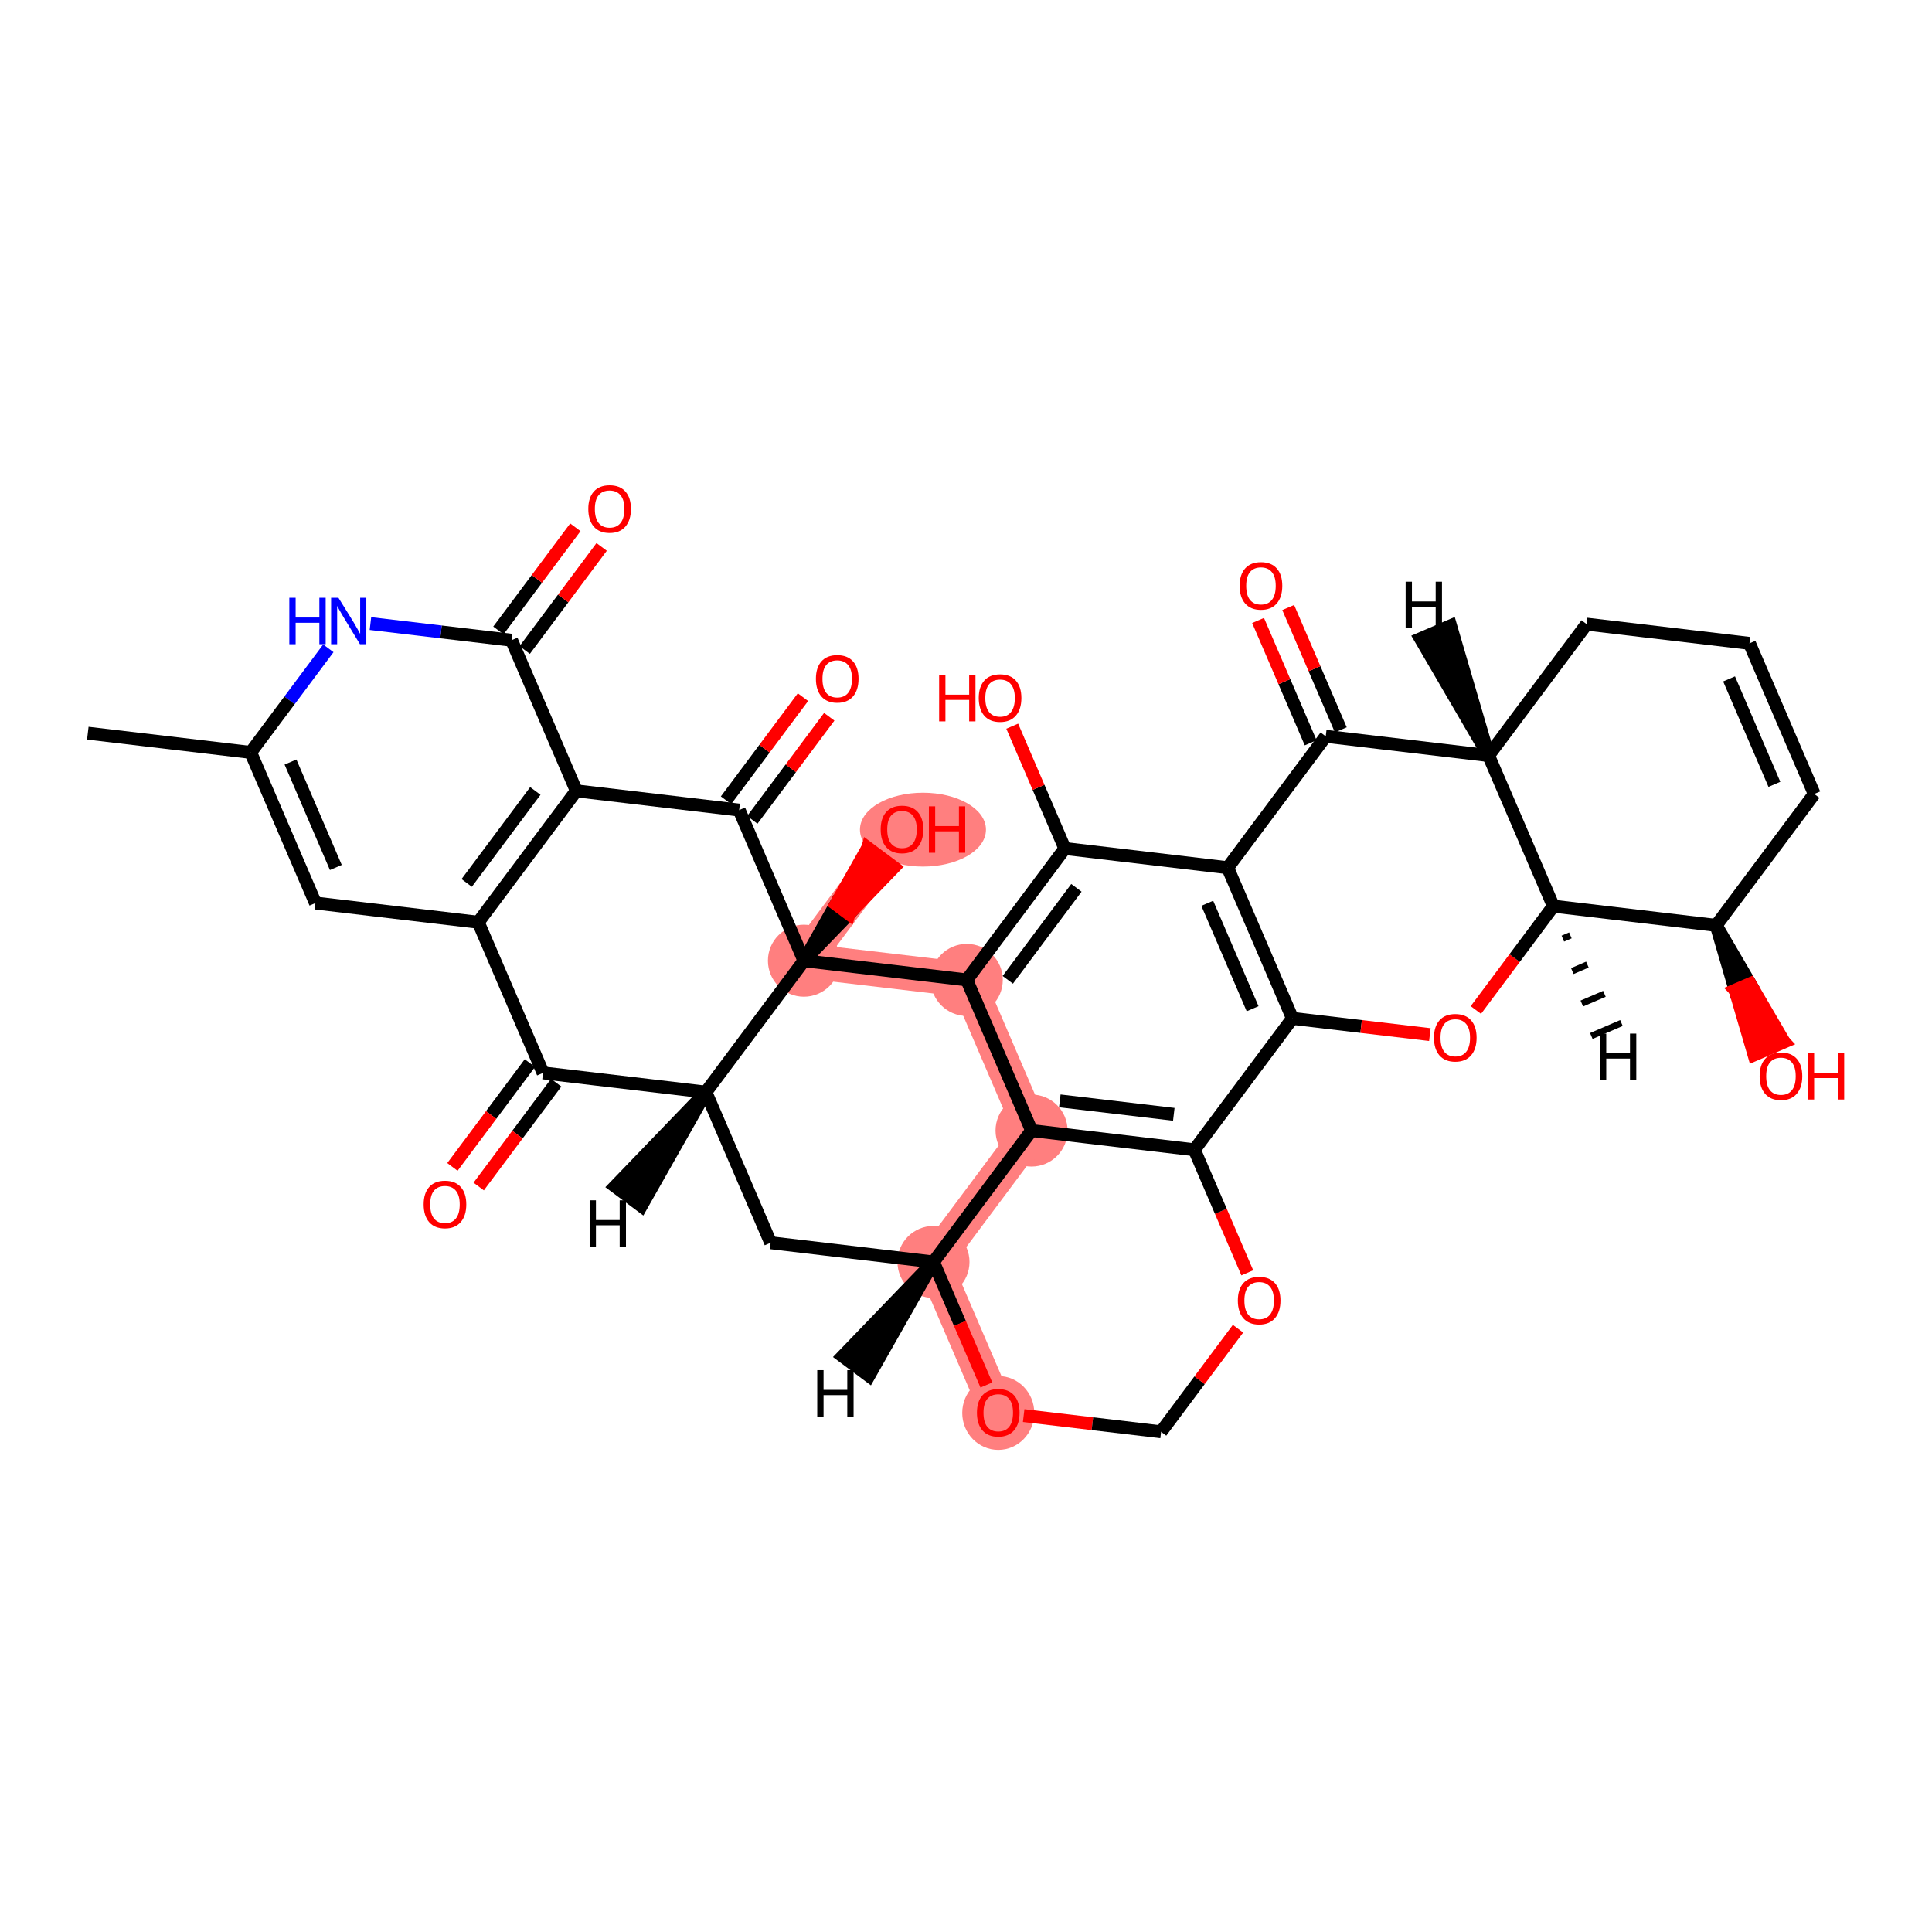 <?xml version='1.0' encoding='iso-8859-1'?>
<svg version='1.1' baseProfile='full'
              xmlns='http://www.w3.org/2000/svg'
                      xmlns:rdkit='http://www.rdkit.org/xml'
                      xmlns:xlink='http://www.w3.org/1999/xlink'
                  xml:space='preserve'
width='300px' height='300px' viewBox='0 0 300 300'>
<!-- END OF HEADER -->
<rect style='opacity:1.0;fill:#FFFFFF;stroke:none' width='300' height='300' x='0' y='0'> </rect>
<rect style='opacity:1.0;fill:#FFFFFF;stroke:none' width='300' height='300' x='0' y='0'> </rect>
<path d='M 124.835,149.177 L 140.062,128.772' style='fill:none;fill-rule:evenodd;stroke:#FF7F7F;stroke-width:5.4px;stroke-linecap:butt;stroke-linejoin:miter;stroke-opacity:1' />
<path d='M 124.835,149.177 L 150.12,152.162' style='fill:none;fill-rule:evenodd;stroke:#FF7F7F;stroke-width:5.4px;stroke-linecap:butt;stroke-linejoin:miter;stroke-opacity:1' />
<path d='M 150.12,152.162 L 160.178,175.552' style='fill:none;fill-rule:evenodd;stroke:#FF7F7F;stroke-width:5.4px;stroke-linecap:butt;stroke-linejoin:miter;stroke-opacity:1' />
<path d='M 160.178,175.552 L 144.95,195.957' style='fill:none;fill-rule:evenodd;stroke:#FF7F7F;stroke-width:5.4px;stroke-linecap:butt;stroke-linejoin:miter;stroke-opacity:1' />
<path d='M 144.95,195.957 L 155.008,219.347' style='fill:none;fill-rule:evenodd;stroke:#FF7F7F;stroke-width:5.4px;stroke-linecap:butt;stroke-linejoin:miter;stroke-opacity:1' />
<ellipse cx='124.835' cy='149.177' rx='5.092' ry='5.092'  style='fill:#FF7F7F;fill-rule:evenodd;stroke:#FF7F7F;stroke-width:1.0px;stroke-linecap:butt;stroke-linejoin:miter;stroke-opacity:1' />
<ellipse cx='143.316' cy='128.828' rx='9.283' ry='5.235'  style='fill:#FF7F7F;fill-rule:evenodd;stroke:#FF7F7F;stroke-width:1.0px;stroke-linecap:butt;stroke-linejoin:miter;stroke-opacity:1' />
<ellipse cx='150.12' cy='152.162' rx='5.092' ry='5.092'  style='fill:#FF7F7F;fill-rule:evenodd;stroke:#FF7F7F;stroke-width:1.0px;stroke-linecap:butt;stroke-linejoin:miter;stroke-opacity:1' />
<ellipse cx='160.178' cy='175.552' rx='5.092' ry='5.092'  style='fill:#FF7F7F;fill-rule:evenodd;stroke:#FF7F7F;stroke-width:1.0px;stroke-linecap:butt;stroke-linejoin:miter;stroke-opacity:1' />
<ellipse cx='144.95' cy='195.957' rx='5.092' ry='5.092'  style='fill:#FF7F7F;fill-rule:evenodd;stroke:#FF7F7F;stroke-width:1.0px;stroke-linecap:butt;stroke-linejoin:miter;stroke-opacity:1' />
<ellipse cx='155.008' cy='219.403' rx='5.092' ry='5.235'  style='fill:#FF7F7F;fill-rule:evenodd;stroke:#FF7F7F;stroke-width:1.0px;stroke-linecap:butt;stroke-linejoin:miter;stroke-opacity:1' />
<path class='bond-0 atom-0 atom-1' d='M 13.636,113.848 L 38.922,116.833' style='fill:none;fill-rule:evenodd;stroke:#000000;stroke-width:2.0px;stroke-linecap:butt;stroke-linejoin:miter;stroke-opacity:1' />
<path class='bond-1 atom-1 atom-2' d='M 38.922,116.833 L 48.979,140.223' style='fill:none;fill-rule:evenodd;stroke:#000000;stroke-width:2.0px;stroke-linecap:butt;stroke-linejoin:miter;stroke-opacity:1' />
<path class='bond-1 atom-1 atom-2' d='M 45.108,118.33 L 52.149,134.703' style='fill:none;fill-rule:evenodd;stroke:#000000;stroke-width:2.0px;stroke-linecap:butt;stroke-linejoin:miter;stroke-opacity:1' />
<path class='bond-36 atom-7 atom-1' d='M 50.984,100.67 L 44.953,108.751' style='fill:none;fill-rule:evenodd;stroke:#0000FF;stroke-width:2.0px;stroke-linecap:butt;stroke-linejoin:miter;stroke-opacity:1' />
<path class='bond-36 atom-7 atom-1' d='M 44.953,108.751 L 38.922,116.833' style='fill:none;fill-rule:evenodd;stroke:#000000;stroke-width:2.0px;stroke-linecap:butt;stroke-linejoin:miter;stroke-opacity:1' />
<path class='bond-2 atom-2 atom-3' d='M 48.979,140.223 L 74.264,143.208' style='fill:none;fill-rule:evenodd;stroke:#000000;stroke-width:2.0px;stroke-linecap:butt;stroke-linejoin:miter;stroke-opacity:1' />
<path class='bond-3 atom-3 atom-4' d='M 74.264,143.208 L 89.492,122.803' style='fill:none;fill-rule:evenodd;stroke:#000000;stroke-width:2.0px;stroke-linecap:butt;stroke-linejoin:miter;stroke-opacity:1' />
<path class='bond-3 atom-3 atom-4' d='M 72.468,137.102 L 83.127,122.818' style='fill:none;fill-rule:evenodd;stroke:#000000;stroke-width:2.0px;stroke-linecap:butt;stroke-linejoin:miter;stroke-opacity:1' />
<path class='bond-39 atom-22 atom-3' d='M 84.322,166.598 L 74.264,143.208' style='fill:none;fill-rule:evenodd;stroke:#000000;stroke-width:2.0px;stroke-linecap:butt;stroke-linejoin:miter;stroke-opacity:1' />
<path class='bond-4 atom-4 atom-5' d='M 89.492,122.803 L 79.434,99.413' style='fill:none;fill-rule:evenodd;stroke:#000000;stroke-width:2.0px;stroke-linecap:butt;stroke-linejoin:miter;stroke-opacity:1' />
<path class='bond-7 atom-4 atom-8' d='M 89.492,122.803 L 114.777,125.787' style='fill:none;fill-rule:evenodd;stroke:#000000;stroke-width:2.0px;stroke-linecap:butt;stroke-linejoin:miter;stroke-opacity:1' />
<path class='bond-5 atom-5 atom-6' d='M 81.475,100.935 L 87.449,92.93' style='fill:none;fill-rule:evenodd;stroke:#000000;stroke-width:2.0px;stroke-linecap:butt;stroke-linejoin:miter;stroke-opacity:1' />
<path class='bond-5 atom-5 atom-6' d='M 87.449,92.93 L 93.423,84.925' style='fill:none;fill-rule:evenodd;stroke:#FF0000;stroke-width:2.0px;stroke-linecap:butt;stroke-linejoin:miter;stroke-opacity:1' />
<path class='bond-5 atom-5 atom-6' d='M 77.394,97.89 L 83.368,89.885' style='fill:none;fill-rule:evenodd;stroke:#000000;stroke-width:2.0px;stroke-linecap:butt;stroke-linejoin:miter;stroke-opacity:1' />
<path class='bond-5 atom-5 atom-6' d='M 83.368,89.885 L 89.342,81.879' style='fill:none;fill-rule:evenodd;stroke:#FF0000;stroke-width:2.0px;stroke-linecap:butt;stroke-linejoin:miter;stroke-opacity:1' />
<path class='bond-6 atom-5 atom-7' d='M 79.434,99.413 L 68.477,98.119' style='fill:none;fill-rule:evenodd;stroke:#000000;stroke-width:2.0px;stroke-linecap:butt;stroke-linejoin:miter;stroke-opacity:1' />
<path class='bond-6 atom-5 atom-7' d='M 68.477,98.119 L 57.52,96.826' style='fill:none;fill-rule:evenodd;stroke:#0000FF;stroke-width:2.0px;stroke-linecap:butt;stroke-linejoin:miter;stroke-opacity:1' />
<path class='bond-8 atom-8 atom-9' d='M 116.818,127.31 L 122.792,119.305' style='fill:none;fill-rule:evenodd;stroke:#000000;stroke-width:2.0px;stroke-linecap:butt;stroke-linejoin:miter;stroke-opacity:1' />
<path class='bond-8 atom-8 atom-9' d='M 122.792,119.305 L 128.766,111.299' style='fill:none;fill-rule:evenodd;stroke:#FF0000;stroke-width:2.0px;stroke-linecap:butt;stroke-linejoin:miter;stroke-opacity:1' />
<path class='bond-8 atom-8 atom-9' d='M 112.737,124.265 L 118.711,116.259' style='fill:none;fill-rule:evenodd;stroke:#000000;stroke-width:2.0px;stroke-linecap:butt;stroke-linejoin:miter;stroke-opacity:1' />
<path class='bond-8 atom-8 atom-9' d='M 118.711,116.259 L 124.685,108.254' style='fill:none;fill-rule:evenodd;stroke:#FF0000;stroke-width:2.0px;stroke-linecap:butt;stroke-linejoin:miter;stroke-opacity:1' />
<path class='bond-9 atom-8 atom-10' d='M 114.777,125.787 L 124.835,149.177' style='fill:none;fill-rule:evenodd;stroke:#000000;stroke-width:2.0px;stroke-linecap:butt;stroke-linejoin:miter;stroke-opacity:1' />
<path class='bond-10 atom-10 atom-11' d='M 124.835,149.177 L 131.829,141.933 L 129.789,140.411 Z' style='fill:#000000;fill-rule:evenodd;fill-opacity:1;stroke:#000000;stroke-width:2.0px;stroke-linecap:butt;stroke-linejoin:miter;stroke-opacity:1;' />
<path class='bond-10 atom-10 atom-11' d='M 131.829,141.933 L 134.742,131.644 L 138.823,134.689 Z' style='fill:#FF0000;fill-rule:evenodd;fill-opacity:1;stroke:#FF0000;stroke-width:2.0px;stroke-linecap:butt;stroke-linejoin:miter;stroke-opacity:1;' />
<path class='bond-10 atom-10 atom-11' d='M 131.829,141.933 L 129.789,140.411 L 134.742,131.644 Z' style='fill:#FF0000;fill-rule:evenodd;fill-opacity:1;stroke:#FF0000;stroke-width:2.0px;stroke-linecap:butt;stroke-linejoin:miter;stroke-opacity:1;' />
<path class='bond-11 atom-10 atom-12' d='M 124.835,149.177 L 150.12,152.162' style='fill:none;fill-rule:evenodd;stroke:#000000;stroke-width:2.0px;stroke-linecap:butt;stroke-linejoin:miter;stroke-opacity:1' />
<path class='bond-37 atom-21 atom-10' d='M 109.607,169.583 L 124.835,149.177' style='fill:none;fill-rule:evenodd;stroke:#000000;stroke-width:2.0px;stroke-linecap:butt;stroke-linejoin:miter;stroke-opacity:1' />
<path class='bond-12 atom-12 atom-13' d='M 150.12,152.162 L 165.347,131.757' style='fill:none;fill-rule:evenodd;stroke:#000000;stroke-width:2.0px;stroke-linecap:butt;stroke-linejoin:miter;stroke-opacity:1' />
<path class='bond-12 atom-12 atom-13' d='M 156.485,152.147 L 167.144,137.863' style='fill:none;fill-rule:evenodd;stroke:#000000;stroke-width:2.0px;stroke-linecap:butt;stroke-linejoin:miter;stroke-opacity:1' />
<path class='bond-40 atom-18 atom-12' d='M 160.178,175.552 L 150.12,152.162' style='fill:none;fill-rule:evenodd;stroke:#000000;stroke-width:2.0px;stroke-linecap:butt;stroke-linejoin:miter;stroke-opacity:1' />
<path class='bond-13 atom-13 atom-14' d='M 165.347,131.757 L 161.263,122.259' style='fill:none;fill-rule:evenodd;stroke:#000000;stroke-width:2.0px;stroke-linecap:butt;stroke-linejoin:miter;stroke-opacity:1' />
<path class='bond-13 atom-13 atom-14' d='M 161.263,122.259 L 157.179,112.761' style='fill:none;fill-rule:evenodd;stroke:#FF0000;stroke-width:2.0px;stroke-linecap:butt;stroke-linejoin:miter;stroke-opacity:1' />
<path class='bond-14 atom-13 atom-15' d='M 165.347,131.757 L 190.633,134.741' style='fill:none;fill-rule:evenodd;stroke:#000000;stroke-width:2.0px;stroke-linecap:butt;stroke-linejoin:miter;stroke-opacity:1' />
<path class='bond-15 atom-15 atom-16' d='M 190.633,134.741 L 200.69,158.131' style='fill:none;fill-rule:evenodd;stroke:#000000;stroke-width:2.0px;stroke-linecap:butt;stroke-linejoin:miter;stroke-opacity:1' />
<path class='bond-15 atom-15 atom-16' d='M 187.463,140.262 L 194.504,156.634' style='fill:none;fill-rule:evenodd;stroke:#000000;stroke-width:2.0px;stroke-linecap:butt;stroke-linejoin:miter;stroke-opacity:1' />
<path class='bond-41 atom-35 atom-15' d='M 205.86,114.336 L 190.633,134.741' style='fill:none;fill-rule:evenodd;stroke:#000000;stroke-width:2.0px;stroke-linecap:butt;stroke-linejoin:miter;stroke-opacity:1' />
<path class='bond-16 atom-16 atom-17' d='M 200.69,158.131 L 185.463,178.537' style='fill:none;fill-rule:evenodd;stroke:#000000;stroke-width:2.0px;stroke-linecap:butt;stroke-linejoin:miter;stroke-opacity:1' />
<path class='bond-26 atom-16 atom-27' d='M 200.69,158.131 L 211.36,159.391' style='fill:none;fill-rule:evenodd;stroke:#000000;stroke-width:2.0px;stroke-linecap:butt;stroke-linejoin:miter;stroke-opacity:1' />
<path class='bond-26 atom-16 atom-27' d='M 211.36,159.391 L 222.029,160.65' style='fill:none;fill-rule:evenodd;stroke:#FF0000;stroke-width:2.0px;stroke-linecap:butt;stroke-linejoin:miter;stroke-opacity:1' />
<path class='bond-17 atom-17 atom-18' d='M 185.463,178.537 L 160.178,175.552' style='fill:none;fill-rule:evenodd;stroke:#000000;stroke-width:2.0px;stroke-linecap:butt;stroke-linejoin:miter;stroke-opacity:1' />
<path class='bond-17 atom-17 atom-18' d='M 182.267,173.032 L 164.568,170.943' style='fill:none;fill-rule:evenodd;stroke:#000000;stroke-width:2.0px;stroke-linecap:butt;stroke-linejoin:miter;stroke-opacity:1' />
<path class='bond-42 atom-26 atom-17' d='M 193.679,197.644 L 189.571,188.09' style='fill:none;fill-rule:evenodd;stroke:#FF0000;stroke-width:2.0px;stroke-linecap:butt;stroke-linejoin:miter;stroke-opacity:1' />
<path class='bond-42 atom-26 atom-17' d='M 189.571,188.09 L 185.463,178.537' style='fill:none;fill-rule:evenodd;stroke:#000000;stroke-width:2.0px;stroke-linecap:butt;stroke-linejoin:miter;stroke-opacity:1' />
<path class='bond-18 atom-18 atom-19' d='M 160.178,175.552 L 144.95,195.957' style='fill:none;fill-rule:evenodd;stroke:#000000;stroke-width:2.0px;stroke-linecap:butt;stroke-linejoin:miter;stroke-opacity:1' />
<path class='bond-19 atom-19 atom-20' d='M 144.95,195.957 L 119.665,192.973' style='fill:none;fill-rule:evenodd;stroke:#000000;stroke-width:2.0px;stroke-linecap:butt;stroke-linejoin:miter;stroke-opacity:1' />
<path class='bond-23 atom-19 atom-24' d='M 144.95,195.957 L 149.058,205.511' style='fill:none;fill-rule:evenodd;stroke:#000000;stroke-width:2.0px;stroke-linecap:butt;stroke-linejoin:miter;stroke-opacity:1' />
<path class='bond-23 atom-19 atom-24' d='M 149.058,205.511 L 153.167,215.065' style='fill:none;fill-rule:evenodd;stroke:#FF0000;stroke-width:2.0px;stroke-linecap:butt;stroke-linejoin:miter;stroke-opacity:1' />
<path class='bond-43 atom-19 atom-37' d='M 144.95,195.957 L 130.848,210.598 L 134.929,213.643 Z' style='fill:#000000;fill-rule:evenodd;fill-opacity:1;stroke:#000000;stroke-width:2.0px;stroke-linecap:butt;stroke-linejoin:miter;stroke-opacity:1;' />
<path class='bond-20 atom-20 atom-21' d='M 119.665,192.973 L 109.607,169.583' style='fill:none;fill-rule:evenodd;stroke:#000000;stroke-width:2.0px;stroke-linecap:butt;stroke-linejoin:miter;stroke-opacity:1' />
<path class='bond-21 atom-21 atom-22' d='M 109.607,169.583 L 84.322,166.598' style='fill:none;fill-rule:evenodd;stroke:#000000;stroke-width:2.0px;stroke-linecap:butt;stroke-linejoin:miter;stroke-opacity:1' />
<path class='bond-44 atom-21 atom-38' d='M 109.607,169.583 L 95.505,184.223 L 99.586,187.269 Z' style='fill:#000000;fill-rule:evenodd;fill-opacity:1;stroke:#000000;stroke-width:2.0px;stroke-linecap:butt;stroke-linejoin:miter;stroke-opacity:1;' />
<path class='bond-22 atom-22 atom-23' d='M 82.282,165.075 L 76.266,173.136' style='fill:none;fill-rule:evenodd;stroke:#000000;stroke-width:2.0px;stroke-linecap:butt;stroke-linejoin:miter;stroke-opacity:1' />
<path class='bond-22 atom-22 atom-23' d='M 76.266,173.136 L 70.25,181.198' style='fill:none;fill-rule:evenodd;stroke:#FF0000;stroke-width:2.0px;stroke-linecap:butt;stroke-linejoin:miter;stroke-opacity:1' />
<path class='bond-22 atom-22 atom-23' d='M 86.363,168.121 L 80.347,176.182' style='fill:none;fill-rule:evenodd;stroke:#000000;stroke-width:2.0px;stroke-linecap:butt;stroke-linejoin:miter;stroke-opacity:1' />
<path class='bond-22 atom-22 atom-23' d='M 80.347,176.182 L 74.331,184.243' style='fill:none;fill-rule:evenodd;stroke:#FF0000;stroke-width:2.0px;stroke-linecap:butt;stroke-linejoin:miter;stroke-opacity:1' />
<path class='bond-24 atom-24 atom-25' d='M 158.955,219.813 L 169.624,221.072' style='fill:none;fill-rule:evenodd;stroke:#FF0000;stroke-width:2.0px;stroke-linecap:butt;stroke-linejoin:miter;stroke-opacity:1' />
<path class='bond-24 atom-24 atom-25' d='M 169.624,221.072 L 180.293,222.332' style='fill:none;fill-rule:evenodd;stroke:#000000;stroke-width:2.0px;stroke-linecap:butt;stroke-linejoin:miter;stroke-opacity:1' />
<path class='bond-25 atom-25 atom-26' d='M 180.293,222.332 L 186.267,214.327' style='fill:none;fill-rule:evenodd;stroke:#000000;stroke-width:2.0px;stroke-linecap:butt;stroke-linejoin:miter;stroke-opacity:1' />
<path class='bond-25 atom-25 atom-26' d='M 186.267,214.327 L 192.241,206.321' style='fill:none;fill-rule:evenodd;stroke:#FF0000;stroke-width:2.0px;stroke-linecap:butt;stroke-linejoin:miter;stroke-opacity:1' />
<path class='bond-27 atom-27 atom-28' d='M 229.171,156.834 L 235.187,148.772' style='fill:none;fill-rule:evenodd;stroke:#FF0000;stroke-width:2.0px;stroke-linecap:butt;stroke-linejoin:miter;stroke-opacity:1' />
<path class='bond-27 atom-27 atom-28' d='M 235.187,148.772 L 241.203,140.711' style='fill:none;fill-rule:evenodd;stroke:#000000;stroke-width:2.0px;stroke-linecap:butt;stroke-linejoin:miter;stroke-opacity:1' />
<path class='bond-28 atom-28 atom-29' d='M 241.203,140.711 L 266.488,143.696' style='fill:none;fill-rule:evenodd;stroke:#000000;stroke-width:2.0px;stroke-linecap:butt;stroke-linejoin:miter;stroke-opacity:1' />
<path class='bond-38 atom-34 atom-28' d='M 231.145,117.321 L 241.203,140.711' style='fill:none;fill-rule:evenodd;stroke:#000000;stroke-width:2.0px;stroke-linecap:butt;stroke-linejoin:miter;stroke-opacity:1' />
<path class='bond-45 atom-28 atom-39' d='M 242.677,145.749 L 243.846,145.247' style='fill:none;fill-rule:evenodd;stroke:#000000;stroke-width:1.0px;stroke-linecap:butt;stroke-linejoin:miter;stroke-opacity:1' />
<path class='bond-45 atom-28 atom-39' d='M 244.15,150.788 L 246.489,149.782' style='fill:none;fill-rule:evenodd;stroke:#000000;stroke-width:1.0px;stroke-linecap:butt;stroke-linejoin:miter;stroke-opacity:1' />
<path class='bond-45 atom-28 atom-39' d='M 245.624,155.826 L 249.133,154.318' style='fill:none;fill-rule:evenodd;stroke:#000000;stroke-width:1.0px;stroke-linecap:butt;stroke-linejoin:miter;stroke-opacity:1' />
<path class='bond-45 atom-28 atom-39' d='M 247.098,160.865 L 251.776,158.853' style='fill:none;fill-rule:evenodd;stroke:#000000;stroke-width:1.0px;stroke-linecap:butt;stroke-linejoin:miter;stroke-opacity:1' />
<path class='bond-29 atom-29 atom-30' d='M 266.488,143.696 L 269.427,153.752 L 271.766,152.746 Z' style='fill:#000000;fill-rule:evenodd;fill-opacity:1;stroke:#000000;stroke-width:2.0px;stroke-linecap:butt;stroke-linejoin:miter;stroke-opacity:1;' />
<path class='bond-29 atom-29 atom-30' d='M 269.427,153.752 L 277.043,161.797 L 272.365,163.809 Z' style='fill:#FF0000;fill-rule:evenodd;fill-opacity:1;stroke:#FF0000;stroke-width:2.0px;stroke-linecap:butt;stroke-linejoin:miter;stroke-opacity:1;' />
<path class='bond-29 atom-29 atom-30' d='M 269.427,153.752 L 271.766,152.746 L 277.043,161.797 Z' style='fill:#FF0000;fill-rule:evenodd;fill-opacity:1;stroke:#FF0000;stroke-width:2.0px;stroke-linecap:butt;stroke-linejoin:miter;stroke-opacity:1;' />
<path class='bond-30 atom-29 atom-31' d='M 266.488,143.696 L 281.716,123.29' style='fill:none;fill-rule:evenodd;stroke:#000000;stroke-width:2.0px;stroke-linecap:butt;stroke-linejoin:miter;stroke-opacity:1' />
<path class='bond-31 atom-31 atom-32' d='M 281.716,123.29 L 271.658,99.9' style='fill:none;fill-rule:evenodd;stroke:#000000;stroke-width:2.0px;stroke-linecap:butt;stroke-linejoin:miter;stroke-opacity:1' />
<path class='bond-31 atom-31 atom-32' d='M 275.529,121.793 L 268.489,105.42' style='fill:none;fill-rule:evenodd;stroke:#000000;stroke-width:2.0px;stroke-linecap:butt;stroke-linejoin:miter;stroke-opacity:1' />
<path class='bond-32 atom-32 atom-33' d='M 271.658,99.9 L 246.373,96.916' style='fill:none;fill-rule:evenodd;stroke:#000000;stroke-width:2.0px;stroke-linecap:butt;stroke-linejoin:miter;stroke-opacity:1' />
<path class='bond-33 atom-33 atom-34' d='M 246.373,96.916 L 231.145,117.321' style='fill:none;fill-rule:evenodd;stroke:#000000;stroke-width:2.0px;stroke-linecap:butt;stroke-linejoin:miter;stroke-opacity:1' />
<path class='bond-34 atom-34 atom-35' d='M 231.145,117.321 L 205.86,114.336' style='fill:none;fill-rule:evenodd;stroke:#000000;stroke-width:2.0px;stroke-linecap:butt;stroke-linejoin:miter;stroke-opacity:1' />
<path class='bond-46 atom-34 atom-40' d='M 231.145,117.321 L 225.251,97.167 L 220.573,99.178 Z' style='fill:#000000;fill-rule:evenodd;fill-opacity:1;stroke:#000000;stroke-width:2.0px;stroke-linecap:butt;stroke-linejoin:miter;stroke-opacity:1;' />
<path class='bond-35 atom-35 atom-36' d='M 208.199,113.33 L 204.115,103.833' style='fill:none;fill-rule:evenodd;stroke:#000000;stroke-width:2.0px;stroke-linecap:butt;stroke-linejoin:miter;stroke-opacity:1' />
<path class='bond-35 atom-35 atom-36' d='M 204.115,103.833 L 200.031,94.335' style='fill:none;fill-rule:evenodd;stroke:#FF0000;stroke-width:2.0px;stroke-linecap:butt;stroke-linejoin:miter;stroke-opacity:1' />
<path class='bond-35 atom-35 atom-36' d='M 203.521,115.342 L 199.437,105.844' style='fill:none;fill-rule:evenodd;stroke:#000000;stroke-width:2.0px;stroke-linecap:butt;stroke-linejoin:miter;stroke-opacity:1' />
<path class='bond-35 atom-35 atom-36' d='M 199.437,105.844 L 195.353,96.347' style='fill:none;fill-rule:evenodd;stroke:#FF0000;stroke-width:2.0px;stroke-linecap:butt;stroke-linejoin:miter;stroke-opacity:1' />
<path  class='atom-6' d='M 91.352 79.028
Q 91.352 77.296, 92.207 76.329
Q 93.063 75.361, 94.662 75.361
Q 96.26 75.361, 97.116 76.329
Q 97.972 77.296, 97.972 79.028
Q 97.972 80.779, 97.106 81.778
Q 96.24 82.765, 94.662 82.765
Q 93.073 82.765, 92.207 81.778
Q 91.352 80.79, 91.352 79.028
M 94.662 81.951
Q 95.761 81.951, 96.352 81.217
Q 96.953 80.474, 96.953 79.028
Q 96.953 77.612, 96.352 76.899
Q 95.761 76.176, 94.662 76.176
Q 93.562 76.176, 92.961 76.889
Q 92.37 77.602, 92.37 79.028
Q 92.37 80.484, 92.961 81.217
Q 93.562 81.951, 94.662 81.951
' fill='#FF0000'/>
<path  class='atom-7' d='M 44.927 92.823
L 45.905 92.823
L 45.905 95.888
L 49.592 95.888
L 49.592 92.823
L 50.569 92.823
L 50.569 100.033
L 49.592 100.033
L 49.592 96.703
L 45.905 96.703
L 45.905 100.033
L 44.927 100.033
L 44.927 92.823
' fill='#0000FF'/>
<path  class='atom-7' d='M 52.555 92.823
L 54.918 96.642
Q 55.152 97.019, 55.529 97.701
Q 55.906 98.383, 55.926 98.424
L 55.926 92.823
L 56.883 92.823
L 56.883 100.033
L 55.896 100.033
L 53.36 95.858
Q 53.064 95.369, 52.749 94.809
Q 52.443 94.249, 52.352 94.075
L 52.352 100.033
L 51.414 100.033
L 51.414 92.823
L 52.555 92.823
' fill='#0000FF'/>
<path  class='atom-9' d='M 126.695 105.402
Q 126.695 103.671, 127.55 102.704
Q 128.406 101.736, 130.005 101.736
Q 131.603 101.736, 132.459 102.704
Q 133.314 103.671, 133.314 105.402
Q 133.314 107.154, 132.449 108.152
Q 131.583 109.14, 130.005 109.14
Q 128.416 109.14, 127.55 108.152
Q 126.695 107.164, 126.695 105.402
M 130.005 108.325
Q 131.104 108.325, 131.695 107.592
Q 132.296 106.849, 132.296 105.402
Q 132.296 103.987, 131.695 103.274
Q 131.104 102.551, 130.005 102.551
Q 128.905 102.551, 128.304 103.264
Q 127.713 103.977, 127.713 105.402
Q 127.713 106.859, 128.304 107.592
Q 128.905 108.325, 130.005 108.325
' fill='#FF0000'/>
<path  class='atom-11' d='M 136.752 128.792
Q 136.752 127.061, 137.608 126.094
Q 138.463 125.126, 140.062 125.126
Q 141.661 125.126, 142.517 126.094
Q 143.372 127.061, 143.372 128.792
Q 143.372 130.544, 142.507 131.542
Q 141.641 132.53, 140.062 132.53
Q 138.474 132.53, 137.608 131.542
Q 136.752 130.554, 136.752 128.792
M 140.062 131.715
Q 141.162 131.715, 141.753 130.982
Q 142.354 130.239, 142.354 128.792
Q 142.354 127.377, 141.753 126.664
Q 141.162 125.941, 140.062 125.941
Q 138.962 125.941, 138.362 126.654
Q 137.771 127.367, 137.771 128.792
Q 137.771 130.249, 138.362 130.982
Q 138.962 131.715, 140.062 131.715
' fill='#FF0000'/>
<path  class='atom-11' d='M 144.238 125.208
L 145.216 125.208
L 145.216 128.273
L 148.902 128.273
L 148.902 125.208
L 149.88 125.208
L 149.88 132.418
L 148.902 132.418
L 148.902 129.088
L 145.216 129.088
L 145.216 132.418
L 144.238 132.418
L 144.238 125.208
' fill='#FF0000'/>
<path  class='atom-14' d='M 145.829 104.802
L 146.806 104.802
L 146.806 107.868
L 150.493 107.868
L 150.493 104.802
L 151.471 104.802
L 151.471 112.013
L 150.493 112.013
L 150.493 108.682
L 146.806 108.682
L 146.806 112.013
L 145.829 112.013
L 145.829 104.802
' fill='#FF0000'/>
<path  class='atom-14' d='M 151.98 108.387
Q 151.98 106.656, 152.835 105.688
Q 153.691 104.721, 155.29 104.721
Q 156.889 104.721, 157.744 105.688
Q 158.6 106.656, 158.6 108.387
Q 158.6 110.139, 157.734 111.137
Q 156.868 112.125, 155.29 112.125
Q 153.701 112.125, 152.835 111.137
Q 151.98 110.149, 151.98 108.387
M 155.29 111.31
Q 156.39 111.31, 156.98 110.577
Q 157.581 109.833, 157.581 108.387
Q 157.581 106.972, 156.98 106.259
Q 156.39 105.536, 155.29 105.536
Q 154.19 105.536, 153.589 106.248
Q 152.998 106.961, 152.998 108.387
Q 152.998 109.843, 153.589 110.577
Q 154.19 111.31, 155.29 111.31
' fill='#FF0000'/>
<path  class='atom-23' d='M 65.785 187.023
Q 65.785 185.292, 66.64 184.325
Q 67.496 183.357, 69.095 183.357
Q 70.694 183.357, 71.549 184.325
Q 72.405 185.292, 72.405 187.023
Q 72.405 188.775, 71.539 189.773
Q 70.673 190.761, 69.095 190.761
Q 67.506 190.761, 66.64 189.773
Q 65.785 188.785, 65.785 187.023
M 69.095 189.946
Q 70.195 189.946, 70.785 189.213
Q 71.386 188.47, 71.386 187.023
Q 71.386 185.608, 70.785 184.895
Q 70.195 184.172, 69.095 184.172
Q 67.995 184.172, 67.394 184.885
Q 66.803 185.598, 66.803 187.023
Q 66.803 188.48, 67.394 189.213
Q 67.995 189.946, 69.095 189.946
' fill='#FF0000'/>
<path  class='atom-24' d='M 151.698 219.368
Q 151.698 217.636, 152.554 216.669
Q 153.409 215.701, 155.008 215.701
Q 156.607 215.701, 157.463 216.669
Q 158.318 217.636, 158.318 219.368
Q 158.318 221.119, 157.452 222.117
Q 156.587 223.105, 155.008 223.105
Q 153.419 223.105, 152.554 222.117
Q 151.698 221.129, 151.698 219.368
M 155.008 222.29
Q 156.108 222.29, 156.699 221.557
Q 157.3 220.814, 157.3 219.368
Q 157.3 217.952, 156.699 217.239
Q 156.108 216.516, 155.008 216.516
Q 153.908 216.516, 153.307 217.229
Q 152.717 217.942, 152.717 219.368
Q 152.717 220.824, 153.307 221.557
Q 153.908 222.29, 155.008 222.29
' fill='#FF0000'/>
<path  class='atom-26' d='M 192.211 201.947
Q 192.211 200.216, 193.066 199.248
Q 193.922 198.281, 195.521 198.281
Q 197.12 198.281, 197.975 199.248
Q 198.831 200.216, 198.831 201.947
Q 198.831 203.699, 197.965 204.697
Q 197.099 205.685, 195.521 205.685
Q 193.932 205.685, 193.066 204.697
Q 192.211 203.709, 192.211 201.947
M 195.521 204.87
Q 196.621 204.87, 197.211 204.137
Q 197.812 203.393, 197.812 201.947
Q 197.812 200.531, 197.211 199.819
Q 196.621 199.095, 195.521 199.095
Q 194.421 199.095, 193.82 199.808
Q 193.229 200.521, 193.229 201.947
Q 193.229 203.403, 193.82 204.137
Q 194.421 204.87, 195.521 204.87
' fill='#FF0000'/>
<path  class='atom-27' d='M 222.666 161.137
Q 222.666 159.405, 223.521 158.438
Q 224.377 157.47, 225.976 157.47
Q 227.575 157.47, 228.43 158.438
Q 229.285 159.405, 229.285 161.137
Q 229.285 162.888, 228.42 163.886
Q 227.554 164.874, 225.976 164.874
Q 224.387 164.874, 223.521 163.886
Q 222.666 162.898, 222.666 161.137
M 225.976 164.059
Q 227.076 164.059, 227.666 163.326
Q 228.267 162.583, 228.267 161.137
Q 228.267 159.721, 227.666 159.008
Q 227.076 158.285, 225.976 158.285
Q 224.876 158.285, 224.275 158.998
Q 223.684 159.711, 223.684 161.137
Q 223.684 162.593, 224.275 163.326
Q 224.876 164.059, 225.976 164.059
' fill='#FF0000'/>
<path  class='atom-30' d='M 273.236 167.106
Q 273.236 165.375, 274.092 164.407
Q 274.947 163.44, 276.546 163.44
Q 278.145 163.44, 279 164.407
Q 279.856 165.375, 279.856 167.106
Q 279.856 168.858, 278.99 169.856
Q 278.125 170.844, 276.546 170.844
Q 274.957 170.844, 274.092 169.856
Q 273.236 168.868, 273.236 167.106
M 276.546 170.029
Q 277.646 170.029, 278.237 169.296
Q 278.837 168.552, 278.837 167.106
Q 278.837 165.69, 278.237 164.977
Q 277.646 164.254, 276.546 164.254
Q 275.446 164.254, 274.845 164.967
Q 274.255 165.68, 274.255 167.106
Q 274.255 168.562, 274.845 169.296
Q 275.446 170.029, 276.546 170.029
' fill='#FF0000'/>
<path  class='atom-30' d='M 280.722 163.521
L 281.699 163.521
L 281.699 166.587
L 285.386 166.587
L 285.386 163.521
L 286.364 163.521
L 286.364 170.732
L 285.386 170.732
L 285.386 167.401
L 281.699 167.401
L 281.699 170.732
L 280.722 170.732
L 280.722 163.521
' fill='#FF0000'/>
<path  class='atom-36' d='M 192.492 90.967
Q 192.492 89.235, 193.348 88.268
Q 194.203 87.3, 195.802 87.3
Q 197.401 87.3, 198.257 88.268
Q 199.112 89.235, 199.112 90.967
Q 199.112 92.718, 198.247 93.716
Q 197.381 94.704, 195.802 94.704
Q 194.214 94.704, 193.348 93.716
Q 192.492 92.728, 192.492 90.967
M 195.802 93.889
Q 196.902 93.889, 197.493 93.156
Q 198.094 92.413, 198.094 90.967
Q 198.094 89.551, 197.493 88.838
Q 196.902 88.115, 195.802 88.115
Q 194.702 88.115, 194.102 88.828
Q 193.511 89.541, 193.511 90.967
Q 193.511 92.423, 194.102 93.156
Q 194.702 93.889, 195.802 93.889
' fill='#FF0000'/>
<path  class='atom-37' d='M 126.902 212.757
L 127.88 212.757
L 127.88 215.823
L 131.566 215.823
L 131.566 212.757
L 132.544 212.757
L 132.544 219.968
L 131.566 219.968
L 131.566 216.637
L 127.88 216.637
L 127.88 219.968
L 126.902 219.968
L 126.902 212.757
' fill='#000000'/>
<path  class='atom-38' d='M 91.559 186.383
L 92.537 186.383
L 92.537 189.448
L 96.223 189.448
L 96.223 186.383
L 97.201 186.383
L 97.201 193.593
L 96.223 193.593
L 96.223 190.263
L 92.537 190.263
L 92.537 193.593
L 91.559 193.593
L 91.559 186.383
' fill='#000000'/>
<path  class='atom-39' d='M 248.44 160.496
L 249.417 160.496
L 249.417 163.561
L 253.104 163.561
L 253.104 160.496
L 254.082 160.496
L 254.082 167.706
L 253.104 167.706
L 253.104 164.376
L 249.417 164.376
L 249.417 167.706
L 248.44 167.706
L 248.44 160.496
' fill='#000000'/>
<path  class='atom-40' d='M 218.266 90.326
L 219.244 90.326
L 219.244 93.391
L 222.931 93.391
L 222.931 90.326
L 223.909 90.326
L 223.909 97.536
L 222.931 97.536
L 222.931 94.206
L 219.244 94.206
L 219.244 97.536
L 218.266 97.536
L 218.266 90.326
' fill='#000000'/>
</svg>

